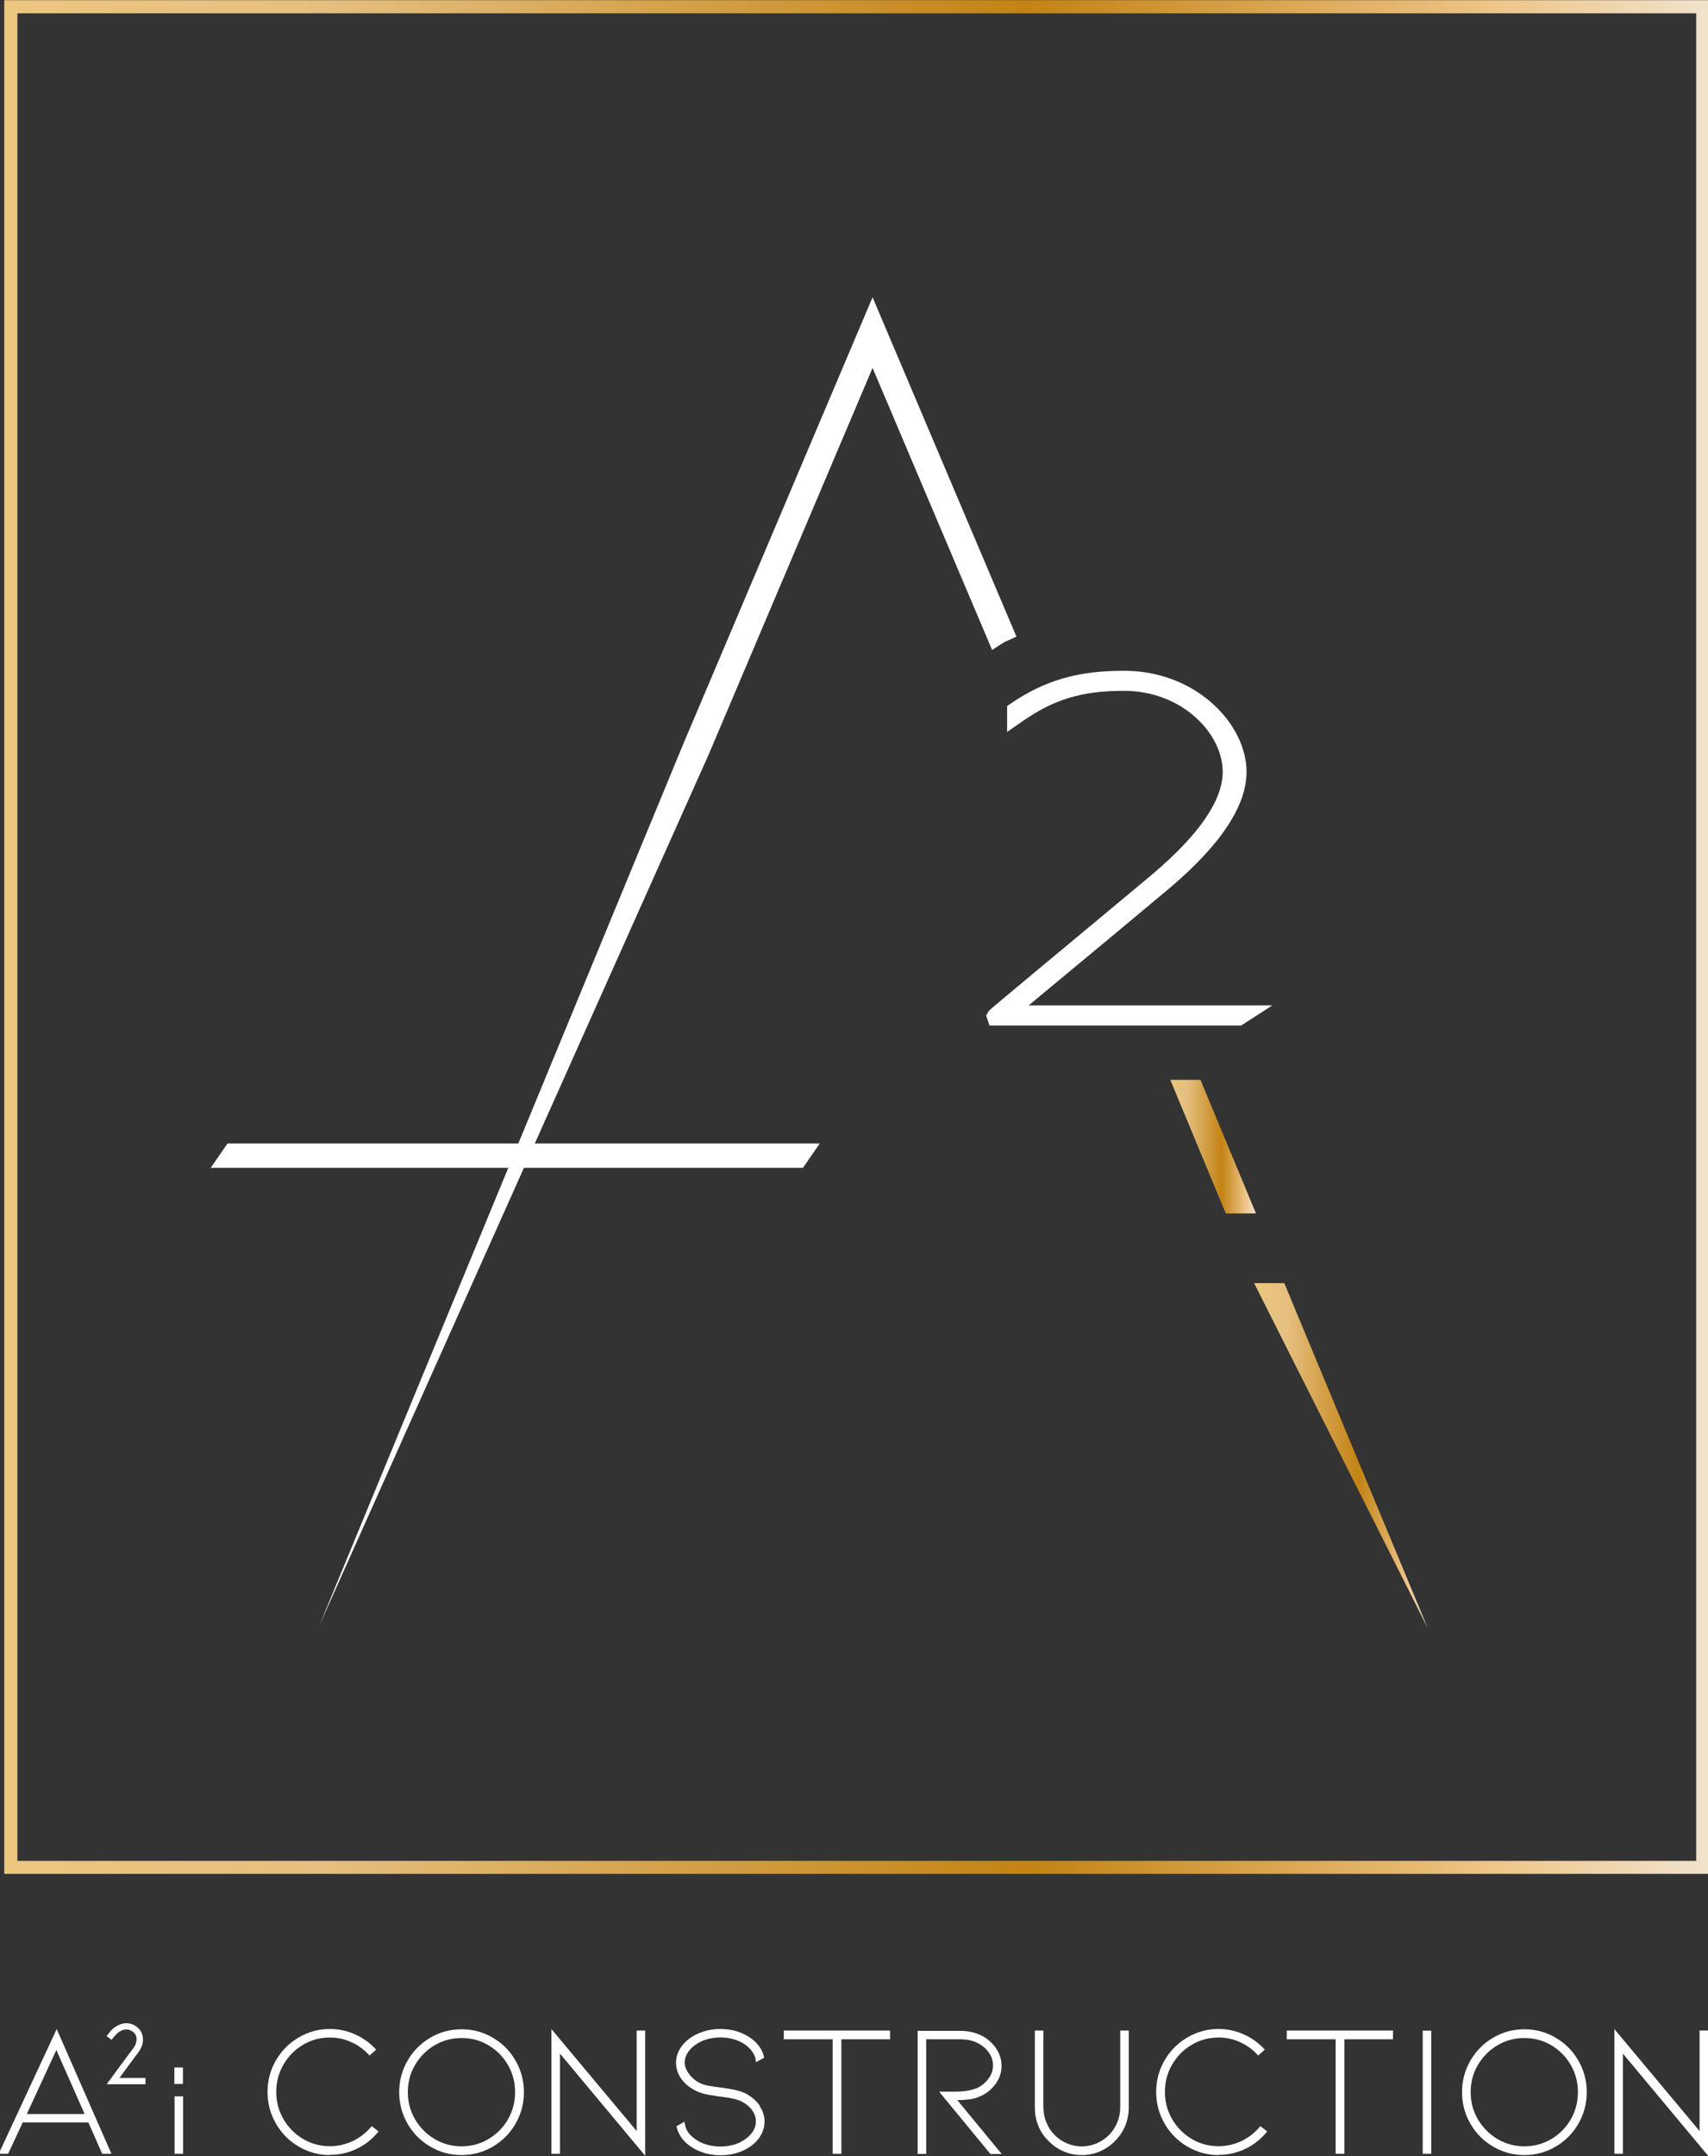 <?xml version="1.0" encoding="UTF-8"?>
<svg id="Calque_1" data-name="Calque 1" xmlns="http://www.w3.org/2000/svg" xmlns:xlink="http://www.w3.org/1999/xlink" viewBox="0 0 172 217">
  <rect x="0" y="0" width="172" height="217" fill="#333333" stroke="none"/>
  <defs>
    <style>
      .cls-1 {
        fill: url(#Laiton_terne-2);
      }

      .cls-2 {
        fill: url(#Laiton_terne-3);
      }

      .cls-3 {
        fill: url(#Laiton_terne);
      }

      .cls-4 {
        fill: #fff;
      }
    </style>
    <linearGradient id="Laiton_terne" data-name="Laiton terne" x1=".43" y1="94.31" x2="172.13" y2="94.31" gradientUnits="userSpaceOnUse">
      <stop offset="0" stop-color="#ecc77f"/>
      <stop offset=".19" stop-color="#e5bf7f"/>
      <stop offset=".6" stop-color="#c38314"/>
      <stop offset=".82" stop-color="#e5b76f"/>
      <stop offset=".87" stop-color="#eec586"/>
      <stop offset="1" stop-color="#f0e3cd"/>
    </linearGradient>
    <linearGradient id="Laiton_terne-2" data-name="Laiton terne" x1="117.85" y1="115.41" x2="126.48" y2="115.41" xlink:href="#Laiton_terne"/>
    <linearGradient id="Laiton_terne-3" data-name="Laiton terne" x1="126.29" y1="146.51" x2="143.78" y2="146.51" xlink:href="#Laiton_terne"/>
  </defs>
  <path class="cls-3" d="m172.13,188.6H.43V.02h171.7v188.57Zm-170.39-1.31h169.07V1.34H1.75v185.95Z"/>
  <g>
    <path class="cls-4" d="m2.29,213.62l-1.47,3.15H-.13l5.84-12.55,5.51,12.55h-.93l-1.39-3.15H2.29Zm3.38-7.28l-2.97,6.43h5.82l-2.84-6.43Z"/>
    <path class="cls-4" d="m17.58,216.77v-5.78h.86v5.78h-.86Z"/>
    <path class="cls-4" d="m17.56,209.74v-1.65h.86v1.65h-.86Z"/>
    <path class="cls-4" d="m33.22,216.9c-1.13,0-2.18-.29-3.15-.86-.97-.57-1.73-1.34-2.29-2.32-.56-.97-.84-2.03-.84-3.17s.28-2.2.84-3.17c.56-.97,1.32-1.74,2.29-2.31.97-.57,2.01-.86,3.15-.86.88,0,1.72.18,2.53.54.81.36,1.52.87,2.13,1.54l-.67.59c-.51-.57-1.11-1.02-1.8-1.33-.69-.32-1.42-.48-2.18-.48-.98,0-1.88.24-2.71.73-.83.49-1.48,1.15-1.97,1.99-.49.84-.73,1.75-.73,2.75s.24,1.91.73,2.75c.49.84,1.15,1.5,1.97,1.99.83.49,1.73.73,2.71.73.81,0,1.59-.18,2.32-.53.73-.36,1.36-.85,1.88-1.49l.69.53c-.6.75-1.32,1.33-2.17,1.74-.85.41-1.75.62-2.71.62Z"/>
    <path class="cls-4" d="m46.48,216.9c-1.13,0-2.18-.28-3.15-.85-.97-.57-1.73-1.33-2.29-2.31-.56-.97-.84-2.03-.84-3.17s.28-2.2.84-3.17c.56-.97,1.32-1.74,2.29-2.31.97-.57,2.01-.85,3.15-.85s2.18.28,3.15.85c.97.57,1.73,1.33,2.29,2.31.56.97.84,2.03.84,3.17s-.28,2.2-.84,3.17c-.56.97-1.32,1.74-2.29,2.31-.97.57-2.02.85-3.15.85Zm0-11.78c-.98,0-1.88.24-2.71.73-.83.49-1.48,1.15-1.97,1.98-.49.83-.73,1.74-.73,2.74s.24,1.9.73,2.74c.49.83,1.15,1.49,1.97,1.98.83.49,1.73.73,2.71.73s1.88-.24,2.71-.73c.83-.49,1.48-1.15,1.96-1.98.48-.83.72-1.74.72-2.74s-.24-1.9-.72-2.74c-.48-.83-1.14-1.49-1.96-1.98-.83-.49-1.73-.73-2.71-.73Z"/>
    <path class="cls-4" d="m56.39,206.7v10.07h-.86v-12.55l8.58,10.26v-10.11h.86v12.6l-8.58-10.28Z"/>
    <path class="cls-4" d="m76.5,211.97c.32.48.49.99.49,1.54,0,.47-.11.92-.34,1.34-.23.43-.56.8-.99,1.12-.89.64-1.93.95-3.11.95-.58,0-1.14-.08-1.68-.25-.53-.17-1.01-.4-1.43-.71-.72-.53-1.16-1.19-1.32-1.96l.82-.46c.04.7.38,1.27,1.03,1.72.33.25.72.45,1.16.58.44.13.92.2,1.41.2,1.02,0,1.88-.26,2.57-.78.67-.5,1.01-1.08,1.01-1.75,0-.39-.12-.76-.37-1.11s-.59-.64-1.04-.88c-.42-.22-1.17-.39-2.25-.51-.09-.01-.41-.06-.96-.15-.55-.09-1.03-.23-1.42-.42-.62-.31-1.11-.71-1.47-1.21-.36-.5-.53-1.05-.53-1.63,0-.47.12-.91.35-1.33.24-.41.57-.78,1-1.1.42-.31.9-.54,1.43-.71.53-.17,1.09-.25,1.68-.25,1.18,0,2.22.32,3.11.95.74.56,1.17,1.21,1.3,1.94l-.82.46c-.01-.32-.1-.62-.28-.92-.17-.29-.42-.56-.73-.8-.34-.25-.74-.45-1.18-.58-.45-.13-.91-.2-1.39-.2s-.95.07-1.4.2c-.45.13-.84.33-1.17.58-.33.24-.58.51-.76.81-.18.3-.27.61-.27.92,0,.39.15.79.44,1.17.29.39.65.69,1.09.91.27.13.56.22.89.28.32.06.74.12,1.25.18.09.01.31.04.67.1.36.05.7.12,1.03.21.33.09.61.2.84.32.58.33,1.04.73,1.36,1.21Z"/>
    <path class="cls-4" d="m89.63,204.37v.88h-4.9v11.52h-.88v-11.52h-4.92v-.88h10.7Z"/>
    <path class="cls-4" d="m99.72,216.77l-5.15-6.25h1.53c.94,0,1.7-.12,2.29-.36.43-.2.81-.51,1.13-.92.32-.41.48-.87.48-1.36,0-.44-.13-.87-.4-1.27-.27-.4-.65-.73-1.14-.98-.5-.25-1.07-.38-1.72-.38h-3.47v11.54h-.86v-12.39h4.33c.58,0,1.13.09,1.64.28.51.18.95.45,1.33.79.37.33.65.71.85,1.13.2.42.3.85.3,1.3,0,.7-.21,1.33-.63,1.88-.42.55-.92.95-1.49,1.19-.39.18-.78.29-1.15.33-.38.04-.77.07-1.19.07l4.48,5.43h-1.14Z"/>
    <path class="cls-4" d="m108.91,216.9c-.62,0-1.22-.12-1.8-.37-.58-.25-1.09-.6-1.53-1.06-.45-.43-.79-.94-1.02-1.53-.24-.58-.35-1.2-.35-1.85v-7.72h.86v7.72c0,.53.1,1.04.3,1.53.2.48.47.9.83,1.26.37.37.79.65,1.26.85.47.2.96.3,1.47.3s1.02-.1,1.49-.3c.47-.2.89-.48,1.26-.85.36-.36.63-.78.83-1.26.2-.48.3-.99.3-1.53v-7.72h.86v7.72c0,.65-.12,1.27-.35,1.85-.24.58-.58,1.09-1.02,1.53-.45.46-.95.81-1.53,1.06-.57.25-1.18.37-1.83.37Z"/>
    <path class="cls-4" d="m122.71,216.9c-1.13,0-2.18-.29-3.15-.86-.97-.57-1.73-1.34-2.29-2.32-.56-.97-.84-2.03-.84-3.17s.28-2.2.84-3.17c.56-.97,1.32-1.74,2.29-2.31.97-.57,2.01-.86,3.15-.86.88,0,1.72.18,2.53.54.81.36,1.52.87,2.13,1.54l-.67.59c-.51-.57-1.11-1.02-1.8-1.33-.69-.32-1.42-.48-2.18-.48-.98,0-1.88.24-2.71.73-.83.49-1.48,1.15-1.97,1.99-.49.84-.73,1.75-.73,2.75s.24,1.91.73,2.75c.49.84,1.15,1.5,1.97,1.99.83.49,1.73.73,2.71.73.81,0,1.59-.18,2.32-.53.73-.36,1.36-.85,1.88-1.49l.69.53c-.6.75-1.32,1.33-2.17,1.74-.85.41-1.75.62-2.71.62Z"/>
    <path class="cls-4" d="m140.28,204.37v.88h-4.9v11.52h-.88v-11.52h-4.92v-.88h10.7Z"/>
    <path class="cls-4" d="m143.27,216.77v-12.39h.86v12.39h-.86Z"/>
    <path class="cls-4" d="m153.51,216.9c-1.13,0-2.18-.28-3.15-.85-.97-.57-1.73-1.33-2.29-2.31-.56-.97-.84-2.03-.84-3.17s.28-2.2.84-3.17c.56-.97,1.32-1.74,2.29-2.31.97-.57,2.01-.85,3.15-.85s2.18.28,3.15.85c.97.57,1.73,1.33,2.29,2.31.56.97.84,2.03.84,3.17s-.28,2.2-.84,3.17c-.56.97-1.32,1.74-2.29,2.31-.97.57-2.02.85-3.15.85Zm0-11.78c-.98,0-1.88.24-2.71.73-.83.49-1.48,1.15-1.97,1.98-.49.83-.73,1.74-.73,2.74s.24,1.9.73,2.74c.49.83,1.15,1.49,1.97,1.98.83.49,1.73.73,2.71.73s1.88-.24,2.71-.73c.83-.49,1.48-1.15,1.96-1.98.48-.83.72-1.74.72-2.74s-.24-1.9-.72-2.74c-.48-.83-1.14-1.49-1.96-1.98-.83-.49-1.73-.73-2.71-.73Z"/>
    <path class="cls-4" d="m163.43,206.7v10.07h-.86v-12.55l8.58,10.26v-10.11h.86v12.6l-8.58-10.28Z"/>
    <path class="cls-4" d="m10.77,209.74s.71-.97,1.23-1.68c.53-.71,1-1.36,1.43-1.92.21-.28.32-.58.32-.87,0-.07,0-.13,0-.16-.05-.3-.18-.51-.41-.65-.19-.13-.38-.2-.6-.2-.09,0-.18.01-.26.03-.34.08-.65.29-.93.63-.06.06-.11.11-.15.17l-.16.21-.51-.37.33-.42c.18-.22.38-.4.6-.54.22-.14.45-.24.68-.29.14-.03.28-.05.4-.05.34,0,.66.1.96.31.38.27.61.63.68,1.08.01.12.02.2.02.26,0,.41-.14.82-.42,1.22-.7.93-1.36,1.82-1.95,2.64h2.62v.63h-3.86Z"/>
  </g>
  <g>
    <path class="cls-4" d="m32.05,163.87l36.64-88.71,19.18-45.24,14.49,34.16-.72.32c-.25.11-.5.22-.75.38l-.98.64-12.04-28.39-16.5,38.9-39.32,87.92v.02Z"/>
    <polygon class="cls-1" points="123.44 122.13 117.85 108.68 120.89 108.68 126.48 122.13 123.44 122.13"/>
    <path class="cls-4" d="m99.64,103.21l-.33-1.01.3-.5c.43-.39,7.41-6.2,12.17-10.15l4.28-3.57c4.69-3.97,7.07-7.43,7.07-10.29,0-3.86-4.08-8.16-9.94-8.16-4.25,0-7.04.84-10.29,3.11l-1.48,1.03v-2.61l.35-.24c3.45-2.35,6.76-3.31,11.42-3.31,7.27,0,12.34,5.37,12.34,10.18,0,3.42-2.62,7.37-7.8,11.74-.93.79-9.92,8.27-14.14,11.76h24.54l-3.15,2.03h-25.34Z"/>
    <polygon class="cls-4" points="21.22 117.54 22.91 115.09 82.55 115.09 80.86 117.54 21.22 117.54"/>
    <polygon class="cls-2" points="143.78 163.87 126.29 129.14 129.33 129.14 143.78 163.87 143.78 163.87"/>
  </g>
</svg>